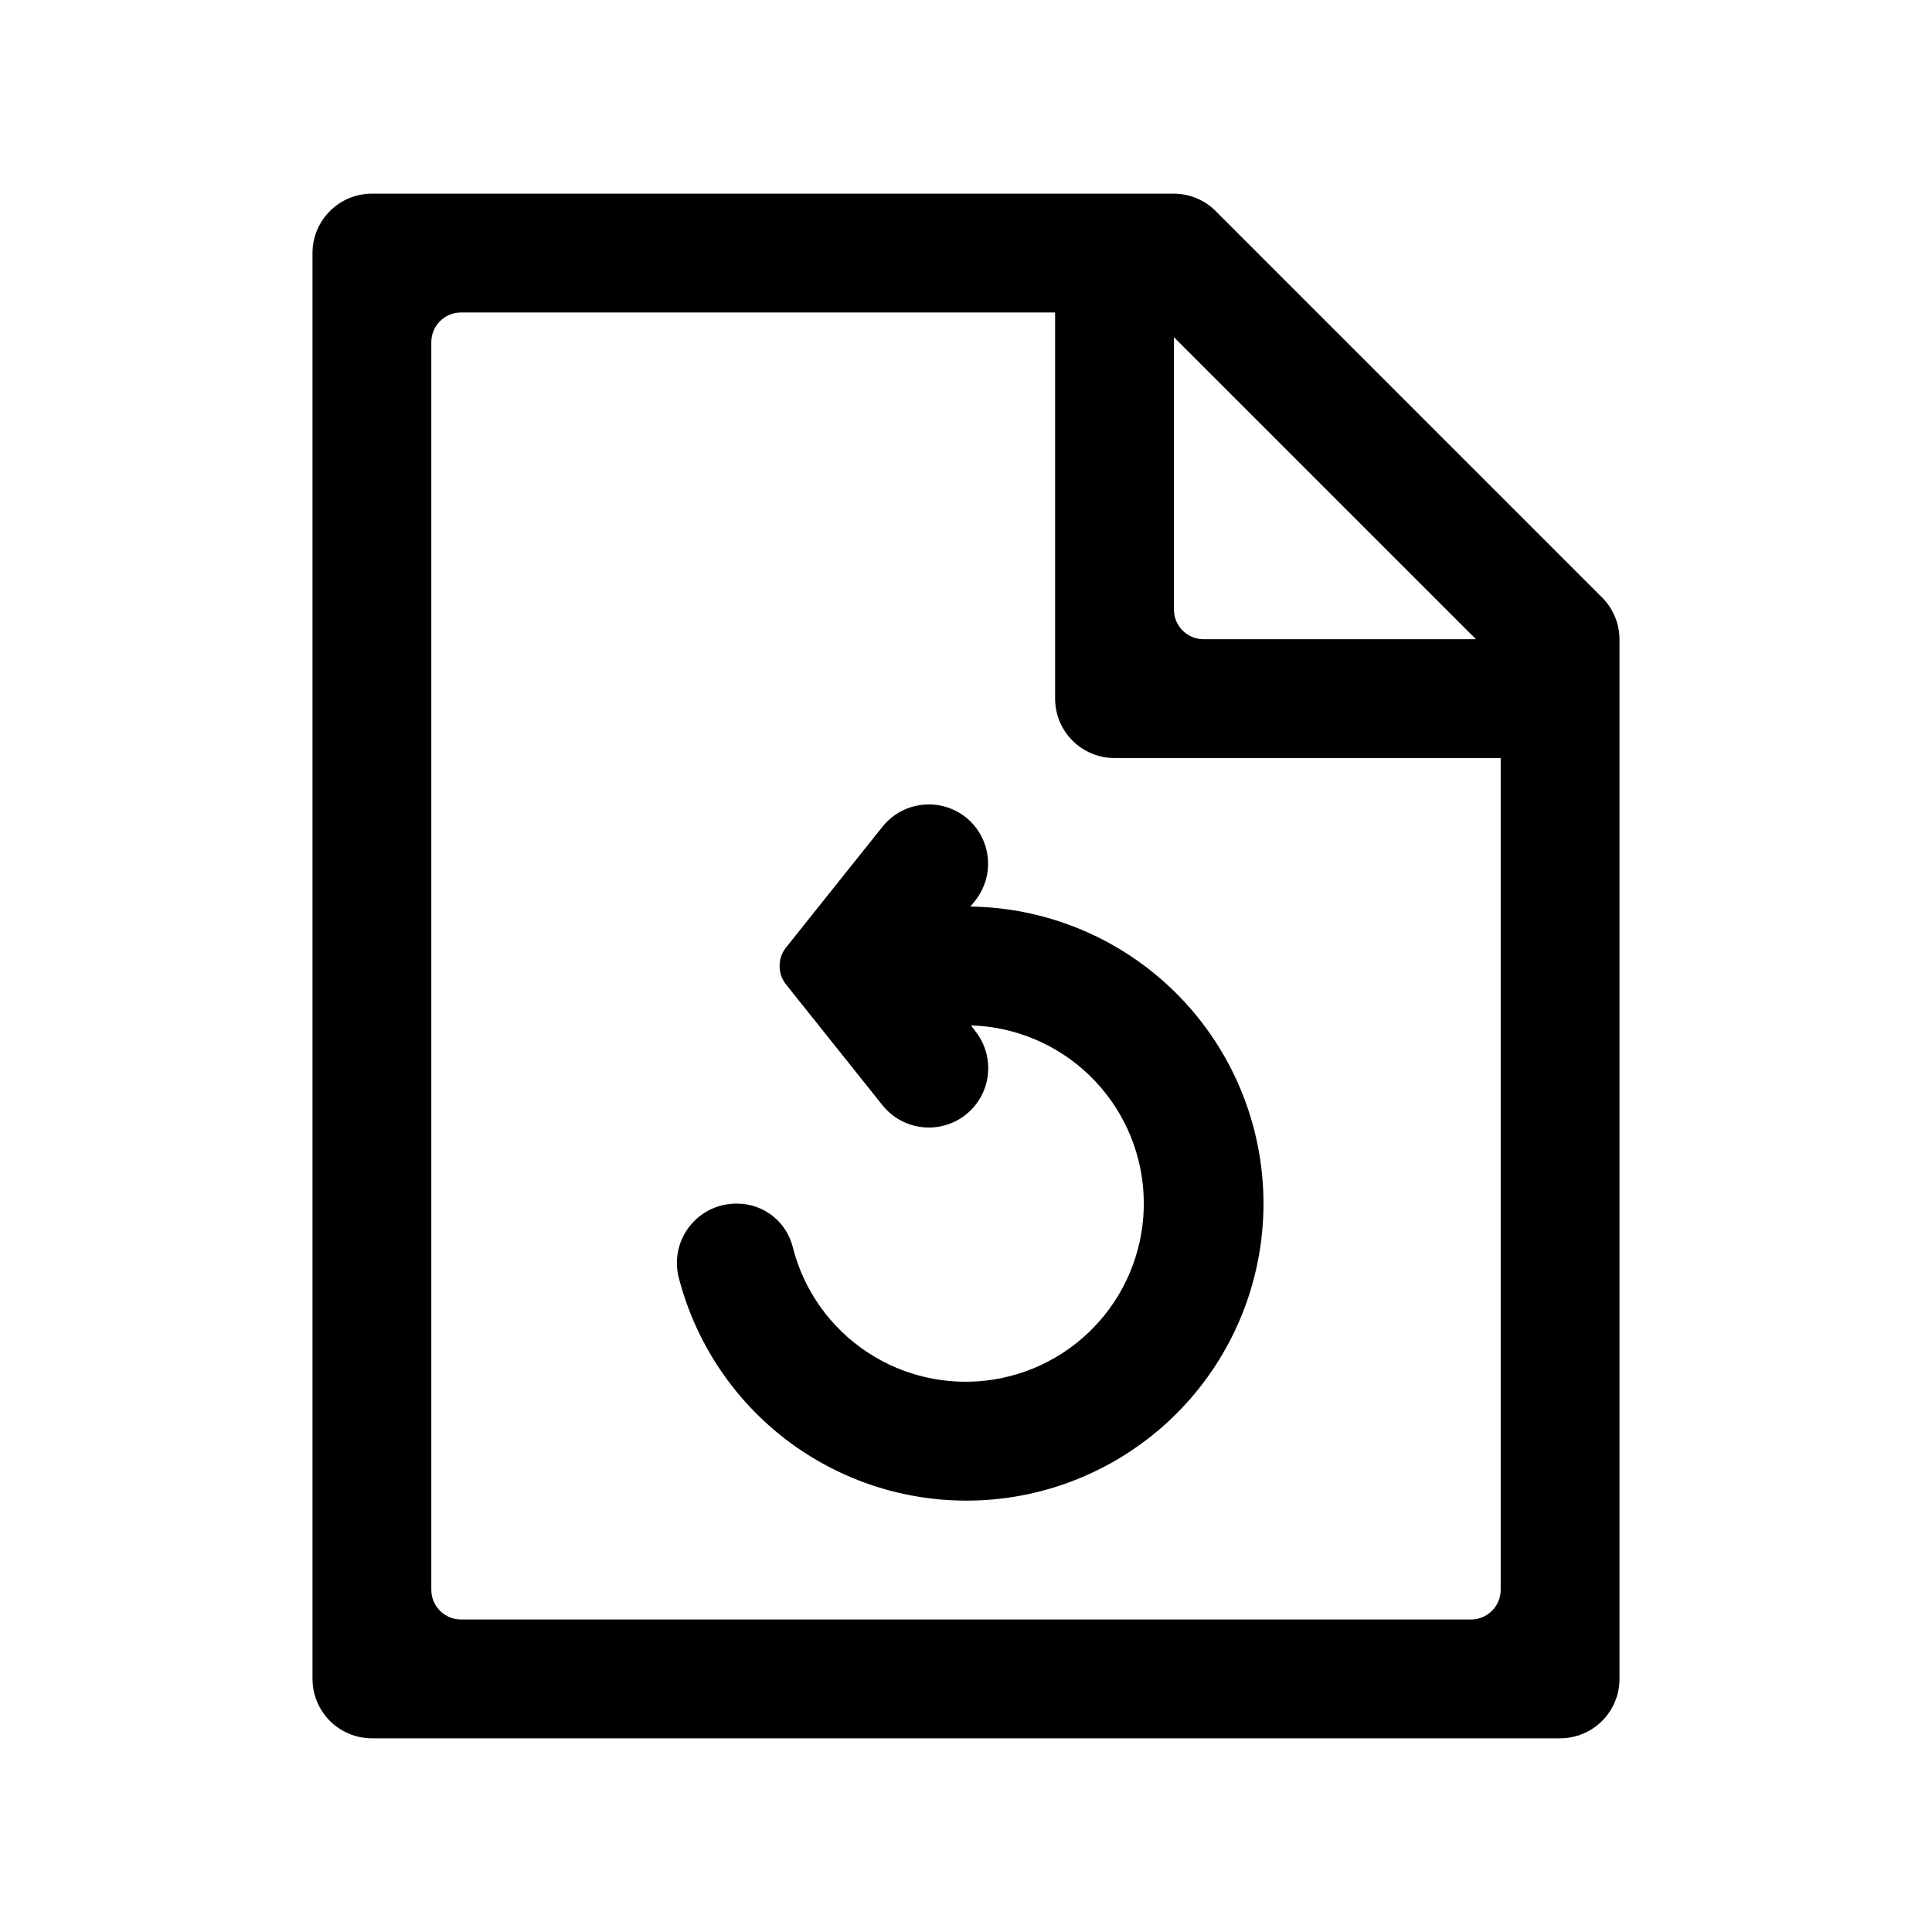 <?xml version="1.0" encoding="UTF-8"?>
<!-- Uploaded to: SVG Repo, www.svgrepo.com, Generator: SVG Repo Mixer Tools -->
<svg fill="#000000" width="800px" height="800px" version="1.1" viewBox="144 144 512 512" xmlns="http://www.w3.org/2000/svg">
 <g>
  <path d="m455.1 195.32h-212.54c-4.176 0-8.18 1.66-11.133 4.613s-4.613 6.957-4.613 11.133v377.86c0 4.176 1.66 8.18 4.613 11.133s6.957 4.613 11.133 4.613h314.88c4.176 0 8.18-1.66 11.133-4.613 2.953-2.953 4.613-6.957 4.613-11.133v-275.52c-0.02-4.168-1.688-8.16-4.644-11.098l-102.34-102.34v-0.004c-2.941-2.953-6.93-4.625-11.102-4.644zm0 38.023 80.059 80.059h-72.184c-4.348 0-7.875-3.523-7.875-7.871zm-196.8 331.96v-330.62c0-4.348 3.527-7.875 7.875-7.875h157.44v102.34c0 4.176 1.66 8.184 4.613 11.133 2.953 2.953 6.957 4.613 11.133 4.613h102.34v220.42c0 2.086-0.828 4.09-2.305 5.566-1.477 1.477-3.481 2.305-5.566 2.305h-267.65c-4.348 0-7.875-3.523-7.875-7.871z"/>
  <path d="m401.18 384.25 1.258-1.574c2.586-3.254 3.777-7.394 3.32-11.523-0.457-4.129-2.527-7.91-5.758-10.52-3.258-2.606-7.418-3.812-11.566-3.356-4.148 0.457-7.945 2.543-10.555 5.797l-25.586 32.039c-2.258 2.863-2.258 6.902 0 9.762l25.586 32.039c2.609 3.254 6.406 5.34 10.555 5.797 4.148 0.461 8.309-0.75 11.566-3.356 3.254-2.613 5.34-6.406 5.797-10.555 0.457-4.148-0.75-8.309-3.359-11.566l-1.102-1.496c11.766 0.359 22.969 5.098 31.422 13.289 8.453 8.188 13.543 19.238 14.273 30.98 0.734 11.746-2.945 23.344-10.316 32.52-7.367 9.176-17.898 15.27-29.523 17.086-11.629 1.82-23.516-0.77-33.336-7.258-9.82-6.484-16.863-16.406-19.75-27.812-0.805-3.281-2.684-6.203-5.336-8.301-2.652-2.094-5.926-3.246-9.309-3.269-4.797-0.105-9.383 1.988-12.449 5.684-3.066 3.695-4.277 8.586-3.293 13.285 4.754 19.133 16.508 35.781 32.945 46.664 16.438 10.879 36.359 15.199 55.824 12.102 19.469-3.102 37.062-13.391 49.312-28.836 12.246-15.445 18.254-34.922 16.832-54.582-1.422-19.66-10.168-38.074-24.508-51.598-14.344-13.523-33.234-21.176-52.945-21.441z"/>
 </g>
</svg>